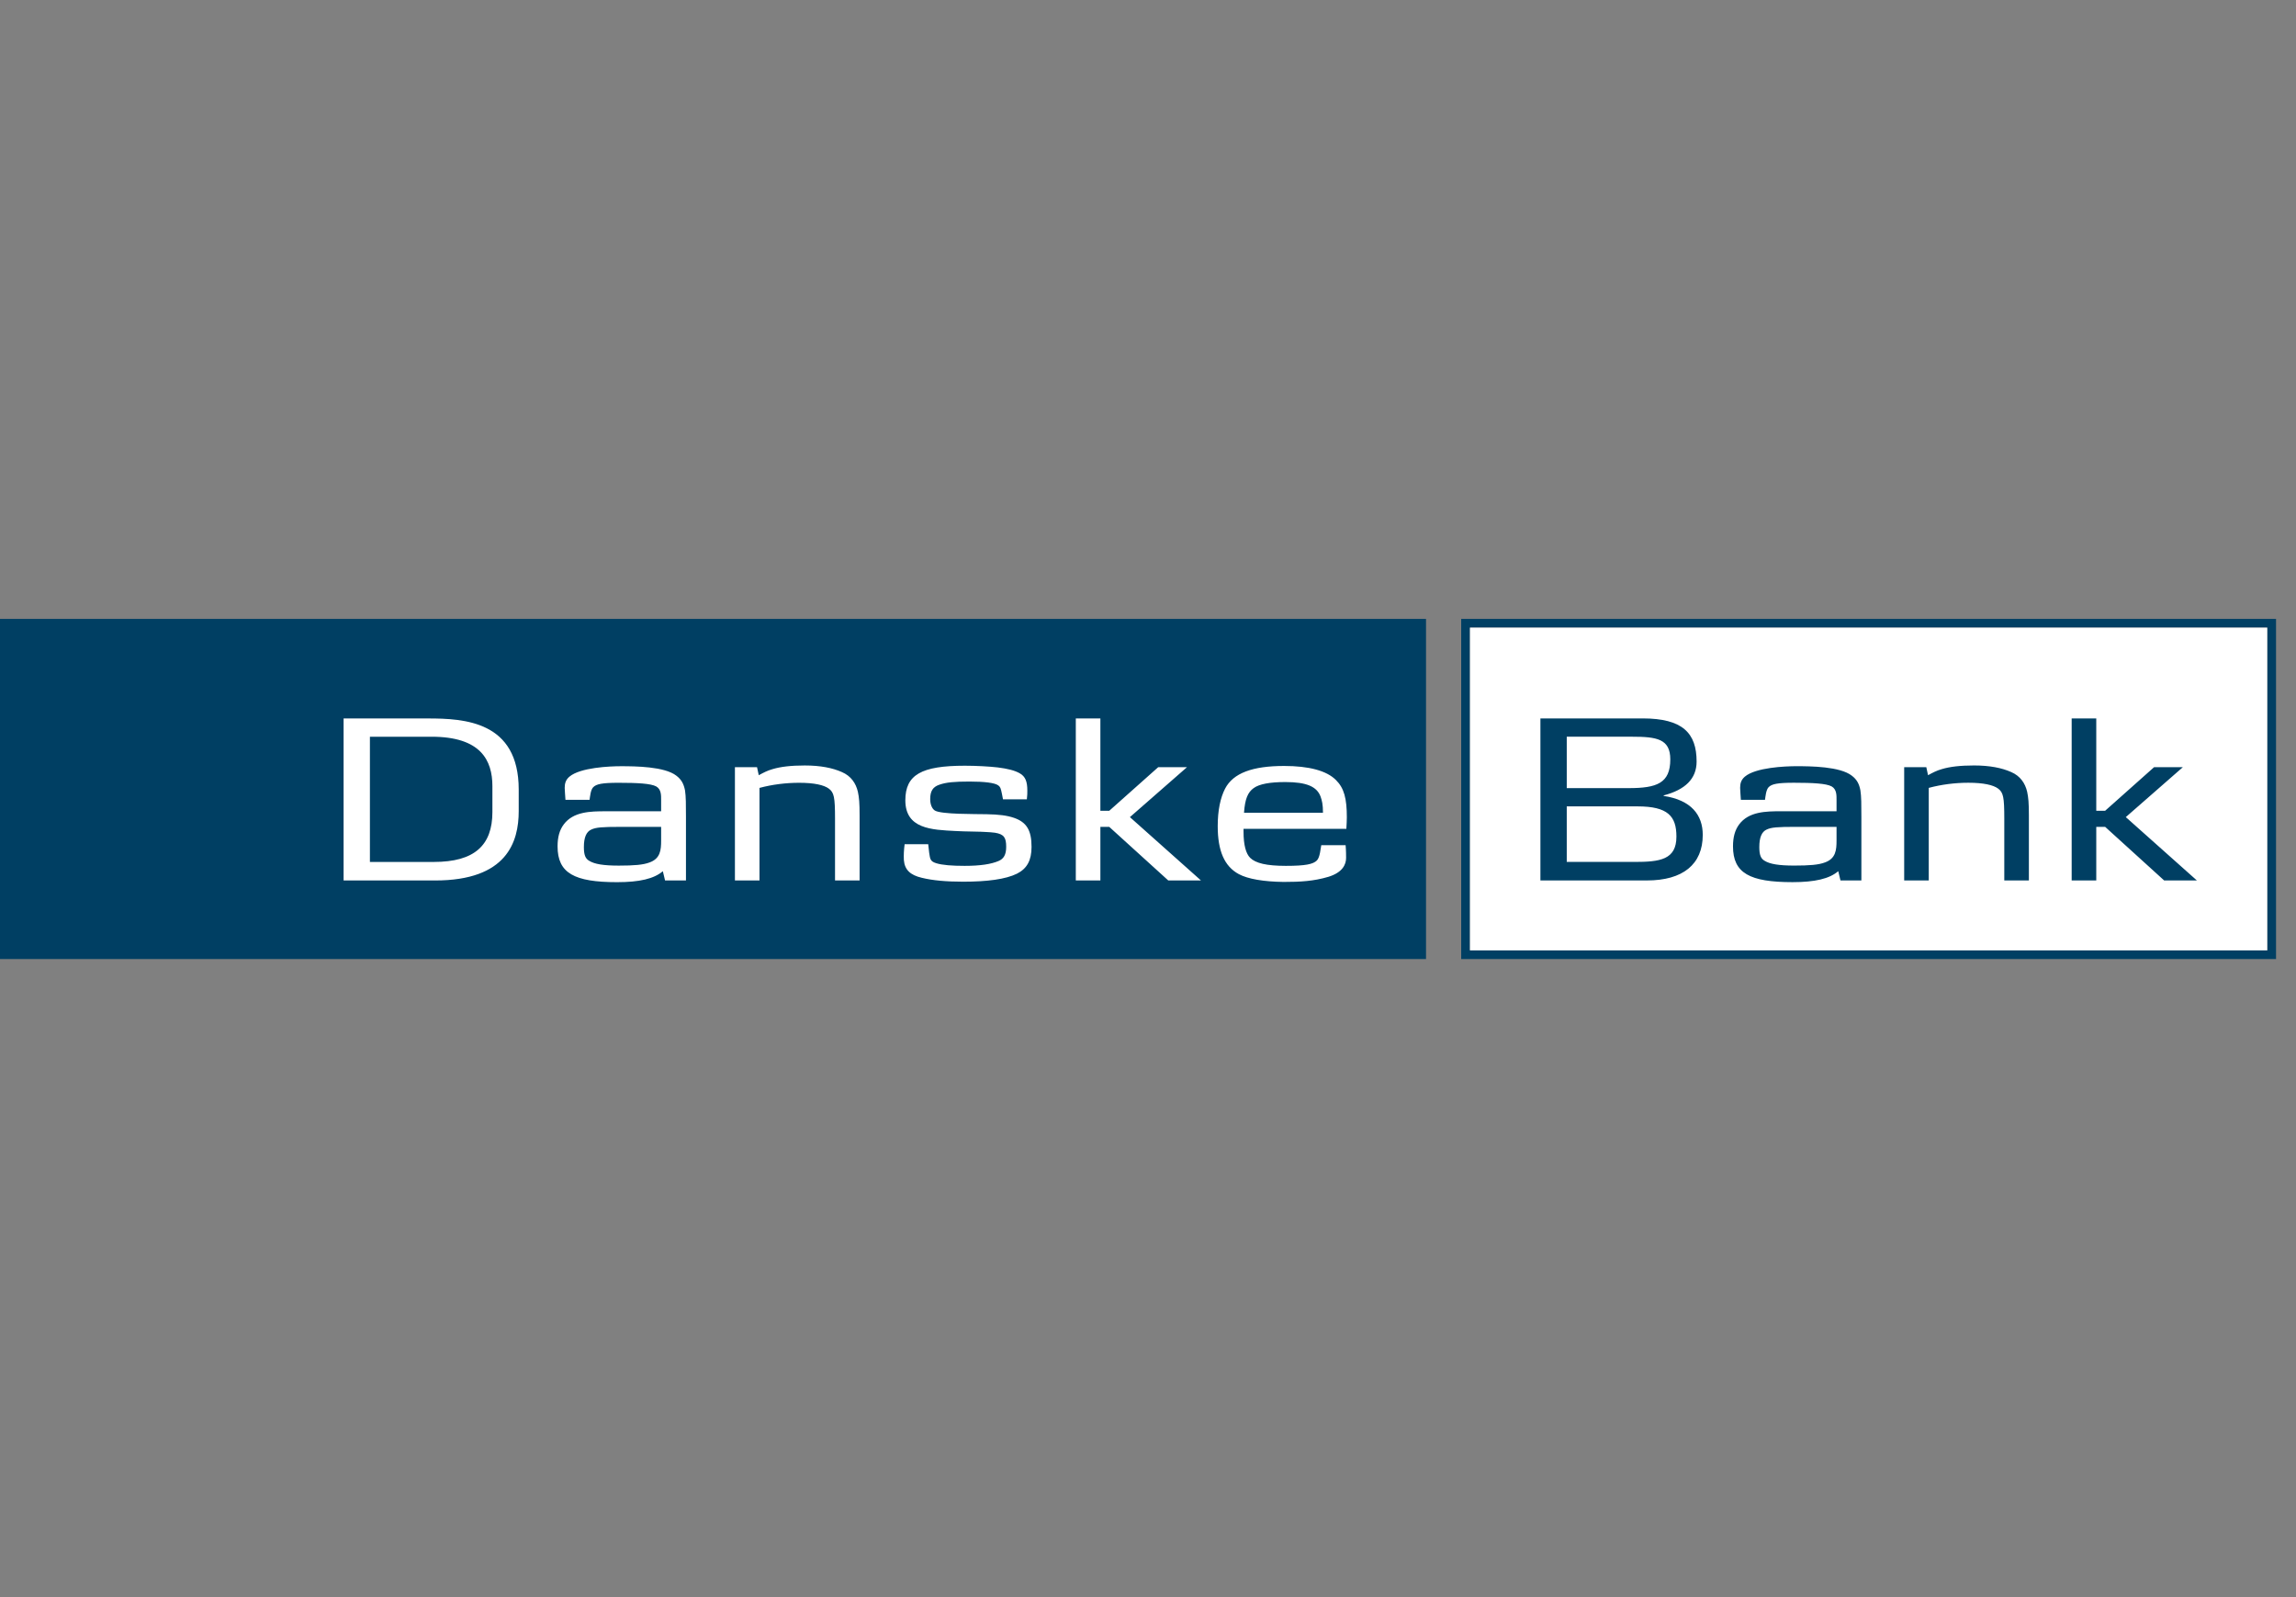 <svg xmlns="http://www.w3.org/2000/svg" fill="none" viewBox="0 0 115 80" height="80" width="115">
<rect x="0" y="0" width="115" height="80" fill="#808080" stroke="none"/>
<path fill="#003F63" d="M73.187 48.039H114V31H73.187V48.039H73.187ZM113.559 31.437V47.602H73.627V31.437H113.559H113.559ZM0 31H71.425V48.039H0V31Z" clip-rule="evenodd" fill-rule="evenodd"></path>
<path fill="white" d="M113.559 31.438V47.603H73.627V31.438H113.559ZM24.663 40.674C24.663 42.346 23.764 43.175 21.731 43.175H18.528V36.903H21.62C24.084 36.903 24.663 38.087 24.663 39.38V40.673V40.674ZM25.981 40.625V39.551C25.981 36.122 23.259 35.988 21.423 35.988H17.21V44.103H21.793C25.39 44.103 25.981 42.175 25.981 40.625ZM33.114 42.102C33.114 42.578 33.077 43.005 32.535 43.2C32.215 43.322 31.759 43.359 30.994 43.359C30.231 43.359 29.775 43.285 29.505 43.114C29.32 43.005 29.245 42.822 29.245 42.431C29.245 41.943 29.369 41.662 29.616 41.553C29.849 41.443 30.145 41.418 31.081 41.418H33.114V42.102ZM34.358 44.103V40.918C34.358 40.32 34.358 39.893 34.31 39.588C34.247 39.271 34.136 39.051 33.878 38.855C33.286 38.392 31.82 38.38 31.094 38.38C30.552 38.38 29.061 38.441 28.519 38.905C28.334 39.063 28.284 39.246 28.284 39.466C28.284 39.612 28.31 39.808 28.322 40.064H29.529C29.554 39.917 29.578 39.563 29.714 39.43C29.874 39.271 30.157 39.21 30.982 39.21C31.931 39.21 32.597 39.246 32.867 39.392C33.126 39.539 33.114 39.844 33.114 40.076V40.637H30.329C29.578 40.637 28.716 40.65 28.235 41.297C28.026 41.577 27.927 41.93 27.927 42.394C27.927 43.737 28.765 44.188 30.909 44.188C32.029 44.188 32.757 44.018 33.2 43.639L33.311 44.103H34.358ZM41.824 44.103V41.004C41.824 39.93 41.774 39.698 41.515 39.503C41.269 39.319 40.777 39.21 40.025 39.21C39.36 39.21 38.682 39.295 38.041 39.466V44.103H36.81V38.429H37.918L38.004 38.831C38.251 38.697 38.436 38.599 38.695 38.526C39.101 38.404 39.618 38.343 40.308 38.343C41.097 38.343 41.7 38.465 42.168 38.673C42.624 38.868 42.87 39.234 42.969 39.662C43.031 39.955 43.055 40.21 43.055 40.857V44.103H41.824V44.103ZM50.939 43.762C50.373 44.042 49.45 44.164 48.241 44.164C47.404 44.164 46.714 44.103 46.172 43.969C45.593 43.835 45.31 43.566 45.272 43.078C45.26 42.822 45.272 42.59 45.31 42.285H46.492C46.529 42.578 46.529 42.663 46.541 42.724C46.591 42.992 46.567 43.139 46.887 43.237C47.194 43.334 47.687 43.371 48.316 43.371C49.104 43.371 49.646 43.285 50.016 43.127C50.274 43.017 50.397 42.81 50.397 42.419C50.397 41.968 50.299 41.785 49.831 41.711C49.683 41.687 49.535 41.687 49.387 41.675C49.301 41.662 49.03 41.662 48.599 41.65C48.39 41.65 48.155 41.638 47.872 41.626C46.652 41.565 45.346 41.517 45.346 40.088C45.346 38.807 46.148 38.355 48.328 38.355C48.882 38.355 49.572 38.392 49.979 38.441C50.459 38.502 50.816 38.587 51.075 38.734C51.358 38.892 51.456 39.148 51.456 39.6C51.456 39.722 51.456 39.844 51.432 40.039H50.237L50.188 39.783C50.127 39.478 50.102 39.417 50.004 39.343C49.831 39.21 49.301 39.148 48.562 39.148C47.81 39.148 47.392 39.185 47.047 39.307C46.726 39.417 46.591 39.624 46.591 40.027C46.591 40.308 46.69 40.515 46.825 40.6C47.145 40.796 48.833 40.772 49.411 40.784C50.028 40.796 50.435 40.844 50.792 40.967C51.42 41.186 51.667 41.589 51.667 42.419C51.667 43.09 51.445 43.505 50.939 43.762ZM58.516 44.103L55.559 41.418H55.115V44.103H53.884V35.988H55.115V40.612H55.559L58.011 38.429H59.452L56.594 40.93L60.154 44.103H58.516ZM66.265 40.711H62.309C62.358 40.003 62.506 39.685 62.789 39.478C63.073 39.271 63.603 39.173 64.379 39.173C65.451 39.173 65.956 39.405 66.141 39.893C66.215 40.1 66.264 40.296 66.264 40.711H66.265ZM67.398 42.334H66.179C66.141 42.505 66.117 42.944 65.957 43.102C65.772 43.285 65.402 43.371 64.404 43.371C63.431 43.371 62.889 43.237 62.617 42.969C62.408 42.761 62.285 42.334 62.285 41.662V41.517H67.435C67.447 41.235 67.459 41.162 67.459 40.942C67.459 40.003 67.324 39.478 66.917 39.075C66.449 38.6 65.55 38.367 64.318 38.367C62.741 38.367 61.768 38.722 61.362 39.502C61.127 39.955 60.992 40.588 60.992 41.382C60.992 42.614 61.324 43.395 62.051 43.786C62.507 44.03 63.296 44.164 64.293 44.176C65.131 44.176 65.796 44.139 66.536 43.92C67.25 43.7 67.422 43.298 67.422 42.969C67.422 42.883 67.422 42.602 67.398 42.334Z" clip-rule="evenodd" fill-rule="evenodd"></path>
<path fill="#003F63" d="M83.66 38.037C83.66 39.233 82.983 39.477 81.578 39.477H78.474V36.902H81.738C82.983 36.902 83.66 37.011 83.66 38.036V38.037ZM85.286 41.82C85.286 40.819 84.707 40.075 83.328 39.868V39.842C84.399 39.562 84.978 39.013 84.978 38.147C84.978 36.718 84.275 35.986 82.28 35.986H77.155V44.102H82.49C84.288 44.102 85.286 43.296 85.286 41.82ZM83.967 41.905C83.967 43.065 83.143 43.174 81.861 43.174H78.474V40.392H82.021C83.537 40.392 83.967 40.88 83.967 41.905ZM91.987 42.101C91.987 42.576 91.95 43.004 91.408 43.199C91.088 43.321 90.632 43.357 89.868 43.357C89.105 43.357 88.648 43.284 88.378 43.113C88.193 43.004 88.119 42.82 88.119 42.43C88.119 41.942 88.242 41.661 88.489 41.551C88.723 41.442 89.018 41.417 89.955 41.417H91.987V42.101ZM93.231 44.102V40.917C93.231 40.318 93.231 39.892 93.182 39.587C93.121 39.269 93.01 39.049 92.752 38.854C92.16 38.391 90.694 38.379 89.967 38.379C89.425 38.379 87.934 38.44 87.393 38.904C87.208 39.062 87.158 39.245 87.158 39.465C87.158 39.611 87.183 39.807 87.195 40.063H88.403C88.427 39.916 88.452 39.562 88.587 39.428C88.747 39.269 89.031 39.208 89.856 39.208C90.804 39.208 91.471 39.245 91.741 39.391C91.999 39.538 91.987 39.843 91.987 40.075V40.636H89.203C88.452 40.636 87.589 40.649 87.109 41.295C86.9 41.575 86.801 41.929 86.801 42.393C86.801 43.736 87.639 44.187 89.782 44.187C90.903 44.187 91.631 44.017 92.073 43.638L92.184 44.102H93.231ZM100.389 44.102V41.002C100.389 39.928 100.34 39.697 100.081 39.501C99.834 39.318 99.342 39.208 98.591 39.208C97.925 39.208 97.248 39.294 96.606 39.465V44.102H95.375V38.428H96.483L96.57 38.83C96.817 38.696 97.001 38.598 97.26 38.525C97.666 38.403 98.183 38.342 98.874 38.342C99.662 38.342 100.266 38.464 100.734 38.672C101.189 38.867 101.436 39.233 101.534 39.66C101.596 39.953 101.621 40.209 101.621 40.856V44.102H100.389V44.102ZM108.396 44.102L105.44 41.417H104.996V44.102H103.764V35.986H104.996V40.611H105.44L107.892 38.428H109.333L106.475 40.929L110.035 44.102H108.396Z" clip-rule="evenodd" fill-rule="evenodd"></path>
</svg>
